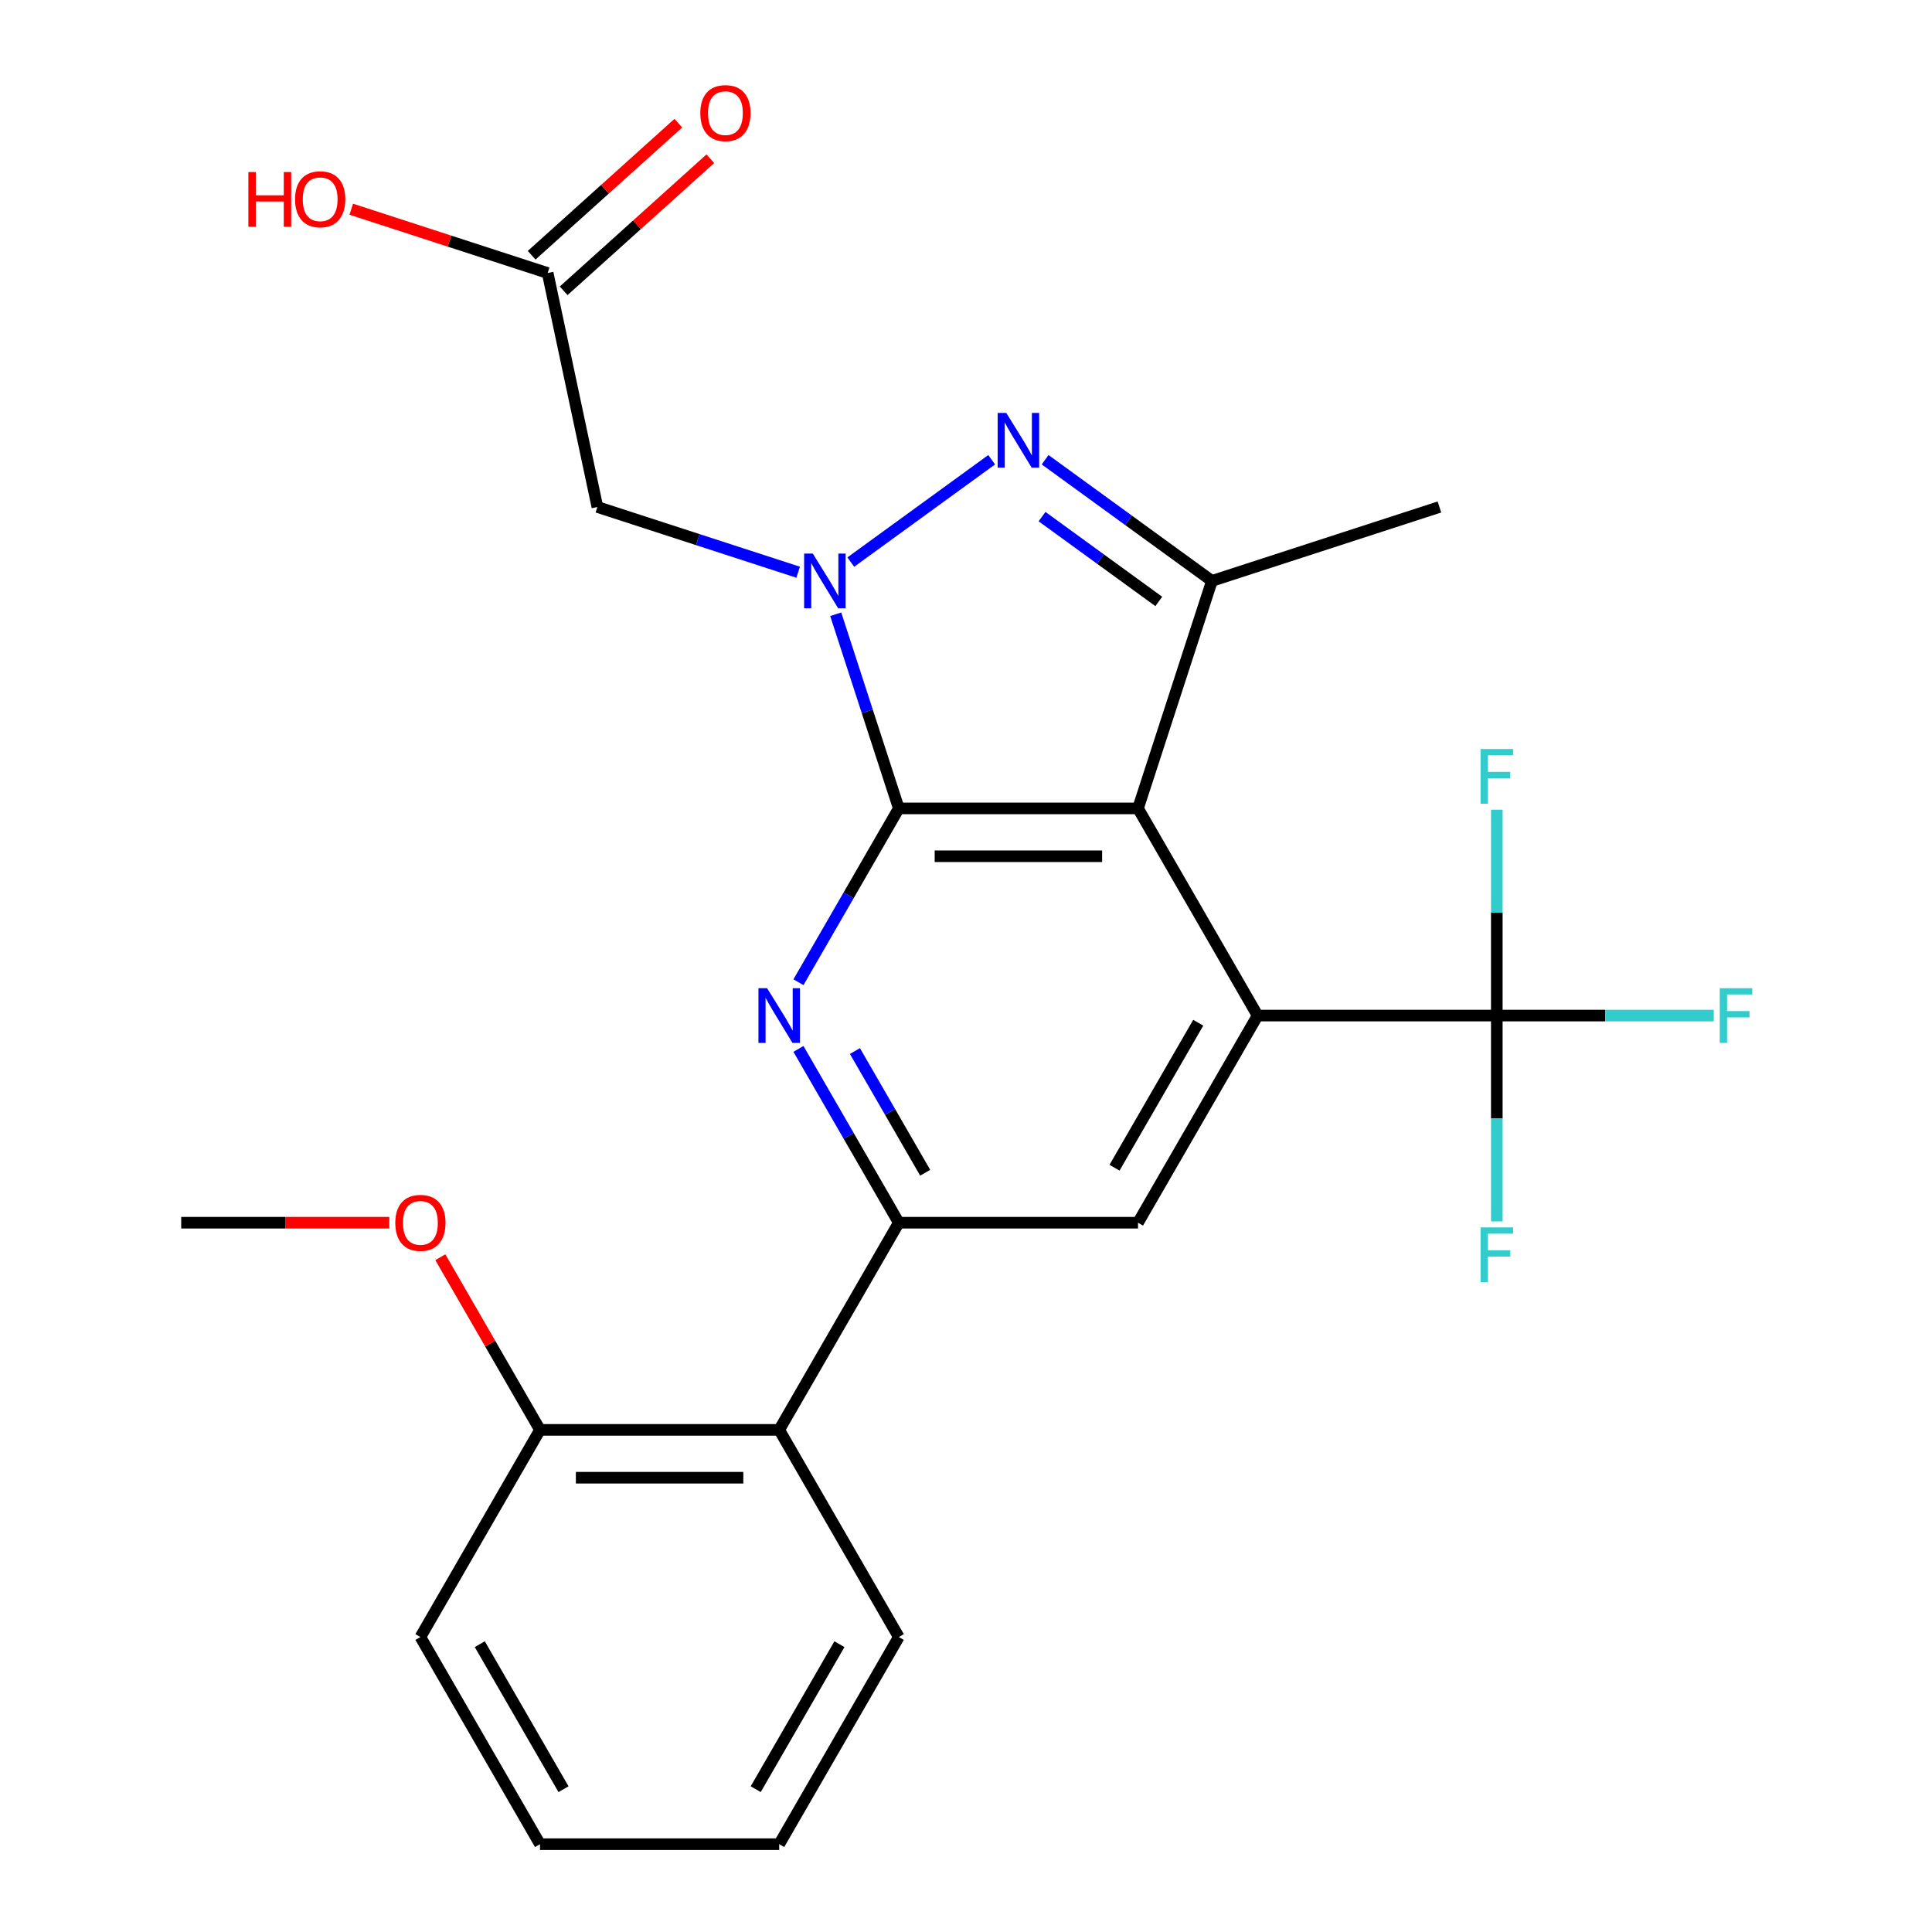 <?xml version='1.0' encoding='iso-8859-1'?>
<svg version='1.1' baseProfile='full'
              xmlns='http://www.w3.org/2000/svg'
                      xmlns:rdkit='http://www.rdkit.org/xml'
                      xmlns:xlink='http://www.w3.org/1999/xlink'
                  xml:space='preserve'
width='1000px' height='1000px' viewBox='0 0 1000 1000'>
<!-- END OF HEADER -->
<rect style='opacity:1.0;fill:#FFFFFF;stroke:none' width='1000' height='1000' x='0' y='0'> </rect>
<path class='bond-2' d='M 465.221,418.431 L 439.249,463.414' style='fill:none;fill-rule:evenodd;stroke:#000000;stroke-width:6px;stroke-linecap:butt;stroke-linejoin:miter;stroke-opacity:1' />
<path class='bond-2' d='M 439.249,463.414 L 413.278,508.398' style='fill:none;fill-rule:evenodd;stroke:#0000FF;stroke-width:6px;stroke-linecap:butt;stroke-linejoin:miter;stroke-opacity:1' />
<path class='bond-5' d='M 465.221,418.431 L 589.031,418.431' style='fill:none;fill-rule:evenodd;stroke:#000000;stroke-width:6px;stroke-linecap:butt;stroke-linejoin:miter;stroke-opacity:1' />
<path class='bond-5' d='M 483.792,443.193 L 570.46,443.193' style='fill:none;fill-rule:evenodd;stroke:#000000;stroke-width:6px;stroke-linecap:butt;stroke-linejoin:miter;stroke-opacity:1' />
<path class='bond-8' d='M 465.221,418.431 L 448.894,368.183' style='fill:none;fill-rule:evenodd;stroke:#000000;stroke-width:6px;stroke-linecap:butt;stroke-linejoin:miter;stroke-opacity:1' />
<path class='bond-8' d='M 448.894,368.183 L 432.568,317.935' style='fill:none;fill-rule:evenodd;stroke:#0000FF;stroke-width:6px;stroke-linecap:butt;stroke-linejoin:miter;stroke-opacity:1' />
<path class='bond-26' d='M 93.79,632.877 L 147.647,632.877' style='fill:none;fill-rule:evenodd;stroke:#000000;stroke-width:6px;stroke-linecap:butt;stroke-linejoin:miter;stroke-opacity:1' />
<path class='bond-26' d='M 147.647,632.877 L 201.505,632.877' style='fill:none;fill-rule:evenodd;stroke:#FF0000;stroke-width:6px;stroke-linecap:butt;stroke-linejoin:miter;stroke-opacity:1' />
<path class='bond-1' d='M 589.031,418.431 L 650.937,525.654' style='fill:none;fill-rule:evenodd;stroke:#000000;stroke-width:6px;stroke-linecap:butt;stroke-linejoin:miter;stroke-opacity:1' />
<path class='bond-6' d='M 589.031,418.431 L 627.291,300.68' style='fill:none;fill-rule:evenodd;stroke:#000000;stroke-width:6px;stroke-linecap:butt;stroke-linejoin:miter;stroke-opacity:1' />
<path class='bond-3' d='M 465.221,632.877 L 439.249,587.893' style='fill:none;fill-rule:evenodd;stroke:#000000;stroke-width:6px;stroke-linecap:butt;stroke-linejoin:miter;stroke-opacity:1' />
<path class='bond-3' d='M 439.249,587.893 L 413.278,542.909' style='fill:none;fill-rule:evenodd;stroke:#0000FF;stroke-width:6px;stroke-linecap:butt;stroke-linejoin:miter;stroke-opacity:1' />
<path class='bond-3' d='M 478.874,607 L 460.694,575.512' style='fill:none;fill-rule:evenodd;stroke:#000000;stroke-width:6px;stroke-linecap:butt;stroke-linejoin:miter;stroke-opacity:1' />
<path class='bond-3' d='M 460.694,575.512 L 442.514,544.023' style='fill:none;fill-rule:evenodd;stroke:#0000FF;stroke-width:6px;stroke-linecap:butt;stroke-linejoin:miter;stroke-opacity:1' />
<path class='bond-4' d='M 465.221,632.877 L 589.031,632.877' style='fill:none;fill-rule:evenodd;stroke:#000000;stroke-width:6px;stroke-linecap:butt;stroke-linejoin:miter;stroke-opacity:1' />
<path class='bond-25' d='M 465.221,632.877 L 403.316,740.099' style='fill:none;fill-rule:evenodd;stroke:#000000;stroke-width:6px;stroke-linecap:butt;stroke-linejoin:miter;stroke-opacity:1' />
<path class='bond-0' d='M 650.937,525.654 L 589.031,632.877' style='fill:none;fill-rule:evenodd;stroke:#000000;stroke-width:6px;stroke-linecap:butt;stroke-linejoin:miter;stroke-opacity:1' />
<path class='bond-0' d='M 620.206,529.356 L 576.873,604.412' style='fill:none;fill-rule:evenodd;stroke:#000000;stroke-width:6px;stroke-linecap:butt;stroke-linejoin:miter;stroke-opacity:1' />
<path class='bond-18' d='M 650.937,525.654 L 774.747,525.654' style='fill:none;fill-rule:evenodd;stroke:#000000;stroke-width:6px;stroke-linecap:butt;stroke-linejoin:miter;stroke-opacity:1' />
<path class='bond-22' d='M 279.505,954.545 L 217.6,847.322' style='fill:none;fill-rule:evenodd;stroke:#000000;stroke-width:6px;stroke-linecap:butt;stroke-linejoin:miter;stroke-opacity:1' />
<path class='bond-22' d='M 291.664,926.081 L 248.33,851.025' style='fill:none;fill-rule:evenodd;stroke:#000000;stroke-width:6px;stroke-linecap:butt;stroke-linejoin:miter;stroke-opacity:1' />
<path class='bond-23' d='M 279.505,954.545 L 403.316,954.545' style='fill:none;fill-rule:evenodd;stroke:#000000;stroke-width:6px;stroke-linecap:butt;stroke-linejoin:miter;stroke-opacity:1' />
<path class='bond-21' d='M 217.6,847.322 L 279.505,740.099' style='fill:none;fill-rule:evenodd;stroke:#000000;stroke-width:6px;stroke-linecap:butt;stroke-linejoin:miter;stroke-opacity:1' />
<path class='bond-7' d='M 627.291,300.68 L 584.126,269.319' style='fill:none;fill-rule:evenodd;stroke:#000000;stroke-width:6px;stroke-linecap:butt;stroke-linejoin:miter;stroke-opacity:1' />
<path class='bond-7' d='M 584.126,269.319 L 540.961,237.958' style='fill:none;fill-rule:evenodd;stroke:#0000FF;stroke-width:6px;stroke-linecap:butt;stroke-linejoin:miter;stroke-opacity:1' />
<path class='bond-7' d='M 599.787,311.304 L 569.571,289.352' style='fill:none;fill-rule:evenodd;stroke:#000000;stroke-width:6px;stroke-linecap:butt;stroke-linejoin:miter;stroke-opacity:1' />
<path class='bond-7' d='M 569.571,289.352 L 539.356,267.399' style='fill:none;fill-rule:evenodd;stroke:#0000FF;stroke-width:6px;stroke-linecap:butt;stroke-linejoin:miter;stroke-opacity:1' />
<path class='bond-10' d='M 627.291,300.68 L 745.042,262.42' style='fill:none;fill-rule:evenodd;stroke:#000000;stroke-width:6px;stroke-linecap:butt;stroke-linejoin:miter;stroke-opacity:1' />
<path class='bond-11' d='M 309.211,262.42 L 361.168,279.302' style='fill:none;fill-rule:evenodd;stroke:#000000;stroke-width:6px;stroke-linecap:butt;stroke-linejoin:miter;stroke-opacity:1' />
<path class='bond-11' d='M 361.168,279.302 L 413.126,296.184' style='fill:none;fill-rule:evenodd;stroke:#0000FF;stroke-width:6px;stroke-linecap:butt;stroke-linejoin:miter;stroke-opacity:1' />
<path class='bond-14' d='M 309.211,262.42 L 283.469,141.315' style='fill:none;fill-rule:evenodd;stroke:#000000;stroke-width:6px;stroke-linecap:butt;stroke-linejoin:miter;stroke-opacity:1' />
<path class='bond-12' d='M 283.469,141.315 L 232.641,124.801' style='fill:none;fill-rule:evenodd;stroke:#000000;stroke-width:6px;stroke-linecap:butt;stroke-linejoin:miter;stroke-opacity:1' />
<path class='bond-12' d='M 232.641,124.801 L 181.814,108.286' style='fill:none;fill-rule:evenodd;stroke:#FF0000;stroke-width:6px;stroke-linecap:butt;stroke-linejoin:miter;stroke-opacity:1' />
<path class='bond-13' d='M 291.754,150.516 L 329.71,116.34' style='fill:none;fill-rule:evenodd;stroke:#000000;stroke-width:6px;stroke-linecap:butt;stroke-linejoin:miter;stroke-opacity:1' />
<path class='bond-13' d='M 329.71,116.34 L 367.667,82.163' style='fill:none;fill-rule:evenodd;stroke:#FF0000;stroke-width:6px;stroke-linecap:butt;stroke-linejoin:miter;stroke-opacity:1' />
<path class='bond-13' d='M 275.184,132.115 L 313.141,97.938' style='fill:none;fill-rule:evenodd;stroke:#000000;stroke-width:6px;stroke-linecap:butt;stroke-linejoin:miter;stroke-opacity:1' />
<path class='bond-13' d='M 313.141,97.938 L 351.098,63.761' style='fill:none;fill-rule:evenodd;stroke:#FF0000;stroke-width:6px;stroke-linecap:butt;stroke-linejoin:miter;stroke-opacity:1' />
<path class='bond-19' d='M 403.316,954.545 L 465.221,847.322' style='fill:none;fill-rule:evenodd;stroke:#000000;stroke-width:6px;stroke-linecap:butt;stroke-linejoin:miter;stroke-opacity:1' />
<path class='bond-19' d='M 391.157,926.081 L 434.491,851.025' style='fill:none;fill-rule:evenodd;stroke:#000000;stroke-width:6px;stroke-linecap:butt;stroke-linejoin:miter;stroke-opacity:1' />
<path class='bond-24' d='M 279.505,740.099 L 403.316,740.099' style='fill:none;fill-rule:evenodd;stroke:#000000;stroke-width:6px;stroke-linecap:butt;stroke-linejoin:miter;stroke-opacity:1' />
<path class='bond-24' d='M 298.077,764.862 L 384.744,764.862' style='fill:none;fill-rule:evenodd;stroke:#000000;stroke-width:6px;stroke-linecap:butt;stroke-linejoin:miter;stroke-opacity:1' />
<path class='bond-27' d='M 279.505,740.099 L 253.707,695.416' style='fill:none;fill-rule:evenodd;stroke:#000000;stroke-width:6px;stroke-linecap:butt;stroke-linejoin:miter;stroke-opacity:1' />
<path class='bond-27' d='M 253.707,695.416 L 227.909,650.732' style='fill:none;fill-rule:evenodd;stroke:#FF0000;stroke-width:6px;stroke-linecap:butt;stroke-linejoin:miter;stroke-opacity:1' />
<path class='bond-15' d='M 774.747,525.654 L 774.747,472.376' style='fill:none;fill-rule:evenodd;stroke:#000000;stroke-width:6px;stroke-linecap:butt;stroke-linejoin:miter;stroke-opacity:1' />
<path class='bond-15' d='M 774.747,472.376 L 774.747,419.098' style='fill:none;fill-rule:evenodd;stroke:#33CCCC;stroke-width:6px;stroke-linecap:butt;stroke-linejoin:miter;stroke-opacity:1' />
<path class='bond-16' d='M 774.747,525.654 L 774.747,578.931' style='fill:none;fill-rule:evenodd;stroke:#000000;stroke-width:6px;stroke-linecap:butt;stroke-linejoin:miter;stroke-opacity:1' />
<path class='bond-16' d='M 774.747,578.931 L 774.747,632.209' style='fill:none;fill-rule:evenodd;stroke:#33CCCC;stroke-width:6px;stroke-linecap:butt;stroke-linejoin:miter;stroke-opacity:1' />
<path class='bond-17' d='M 774.747,525.654 L 830.895,525.654' style='fill:none;fill-rule:evenodd;stroke:#000000;stroke-width:6px;stroke-linecap:butt;stroke-linejoin:miter;stroke-opacity:1' />
<path class='bond-17' d='M 830.895,525.654 L 887.042,525.654' style='fill:none;fill-rule:evenodd;stroke:#33CCCC;stroke-width:6px;stroke-linecap:butt;stroke-linejoin:miter;stroke-opacity:1' />
<path class='bond-20' d='M 465.221,847.322 L 403.316,740.099' style='fill:none;fill-rule:evenodd;stroke:#000000;stroke-width:6px;stroke-linecap:butt;stroke-linejoin:miter;stroke-opacity:1' />
<path class='bond-9' d='M 513.291,237.958 L 440.369,290.939' style='fill:none;fill-rule:evenodd;stroke:#0000FF;stroke-width:6px;stroke-linecap:butt;stroke-linejoin:miter;stroke-opacity:1' />
<path  class='atom-17' d='M 890.137 511.494
L 906.977 511.494
L 906.977 514.734
L 893.937 514.734
L 893.937 523.334
L 905.537 523.334
L 905.537 526.614
L 893.937 526.614
L 893.937 539.814
L 890.137 539.814
L 890.137 511.494
' fill='#33CCCC'/>
<path  class='atom-18' d='M 766.327 635.304
L 783.167 635.304
L 783.167 638.544
L 770.127 638.544
L 770.127 647.144
L 781.727 647.144
L 781.727 650.424
L 770.127 650.424
L 770.127 663.624
L 766.327 663.624
L 766.327 635.304
' fill='#33CCCC'/>
<path  class='atom-19' d='M 766.327 387.683
L 783.167 387.683
L 783.167 390.923
L 770.127 390.923
L 770.127 399.523
L 781.727 399.523
L 781.727 402.803
L 770.127 402.803
L 770.127 416.003
L 766.327 416.003
L 766.327 387.683
' fill='#33CCCC'/>
<path  class='atom-20' d='M 362.478 58.55
Q 362.478 51.75, 365.838 47.95
Q 369.198 44.15, 375.478 44.15
Q 381.758 44.15, 385.118 47.95
Q 388.478 51.75, 388.478 58.55
Q 388.478 65.43, 385.078 69.35
Q 381.678 73.23, 375.478 73.23
Q 369.238 73.23, 365.838 69.35
Q 362.478 65.47, 362.478 58.55
M 375.478 70.03
Q 379.798 70.03, 382.118 67.15
Q 384.478 64.23, 384.478 58.55
Q 384.478 52.99, 382.118 50.19
Q 379.798 47.35, 375.478 47.35
Q 371.158 47.35, 368.798 50.15
Q 366.478 52.95, 366.478 58.55
Q 366.478 64.27, 368.798 67.15
Q 371.158 70.03, 375.478 70.03
' fill='#FF0000'/>
<path  class='atom-21' d='M 128.558 89.056
L 132.398 89.056
L 132.398 101.096
L 146.878 101.096
L 146.878 89.056
L 150.718 89.056
L 150.718 117.376
L 146.878 117.376
L 146.878 104.296
L 132.398 104.296
L 132.398 117.376
L 128.558 117.376
L 128.558 89.056
' fill='#FF0000'/>
<path  class='atom-21' d='M 152.718 103.136
Q 152.718 96.336, 156.078 92.536
Q 159.438 88.736, 165.718 88.736
Q 171.998 88.736, 175.358 92.536
Q 178.718 96.336, 178.718 103.136
Q 178.718 110.016, 175.318 113.936
Q 171.918 117.816, 165.718 117.816
Q 159.478 117.816, 156.078 113.936
Q 152.718 110.056, 152.718 103.136
M 165.718 114.616
Q 170.038 114.616, 172.358 111.736
Q 174.718 108.816, 174.718 103.136
Q 174.718 97.576, 172.358 94.776
Q 170.038 91.936, 165.718 91.936
Q 161.398 91.936, 159.038 94.736
Q 156.718 97.536, 156.718 103.136
Q 156.718 108.856, 159.038 111.736
Q 161.398 114.616, 165.718 114.616
' fill='#FF0000'/>
<path  class='atom-22' d='M 520.866 213.746
L 530.146 228.746
Q 531.066 230.226, 532.546 232.906
Q 534.026 235.586, 534.106 235.746
L 534.106 213.746
L 537.866 213.746
L 537.866 242.066
L 533.986 242.066
L 524.026 225.666
Q 522.866 223.746, 521.626 221.546
Q 520.426 219.346, 520.066 218.666
L 520.066 242.066
L 516.386 242.066
L 516.386 213.746
L 520.866 213.746
' fill='#0000FF'/>
<path  class='atom-23' d='M 420.701 286.52
L 429.981 301.52
Q 430.901 303, 432.381 305.68
Q 433.861 308.36, 433.941 308.52
L 433.941 286.52
L 437.701 286.52
L 437.701 314.84
L 433.821 314.84
L 423.861 298.44
Q 422.701 296.52, 421.461 294.32
Q 420.261 292.12, 419.901 291.44
L 419.901 314.84
L 416.221 314.84
L 416.221 286.52
L 420.701 286.52
' fill='#0000FF'/>
<path  class='atom-24' d='M 204.6 632.957
Q 204.6 626.157, 207.96 622.357
Q 211.32 618.557, 217.6 618.557
Q 223.88 618.557, 227.24 622.357
Q 230.6 626.157, 230.6 632.957
Q 230.6 639.837, 227.2 643.757
Q 223.8 647.637, 217.6 647.637
Q 211.36 647.637, 207.96 643.757
Q 204.6 639.877, 204.6 632.957
M 217.6 644.437
Q 221.92 644.437, 224.24 641.557
Q 226.6 638.637, 226.6 632.957
Q 226.6 627.397, 224.24 624.597
Q 221.92 621.757, 217.6 621.757
Q 213.28 621.757, 210.92 624.557
Q 208.6 627.357, 208.6 632.957
Q 208.6 638.677, 210.92 641.557
Q 213.28 644.437, 217.6 644.437
' fill='#FF0000'/>
<path  class='atom-25' d='M 397.056 511.494
L 406.336 526.494
Q 407.256 527.974, 408.736 530.654
Q 410.216 533.334, 410.296 533.494
L 410.296 511.494
L 414.056 511.494
L 414.056 539.814
L 410.176 539.814
L 400.216 523.414
Q 399.056 521.494, 397.816 519.294
Q 396.616 517.094, 396.256 516.414
L 396.256 539.814
L 392.576 539.814
L 392.576 511.494
L 397.056 511.494
' fill='#0000FF'/>
</svg>
